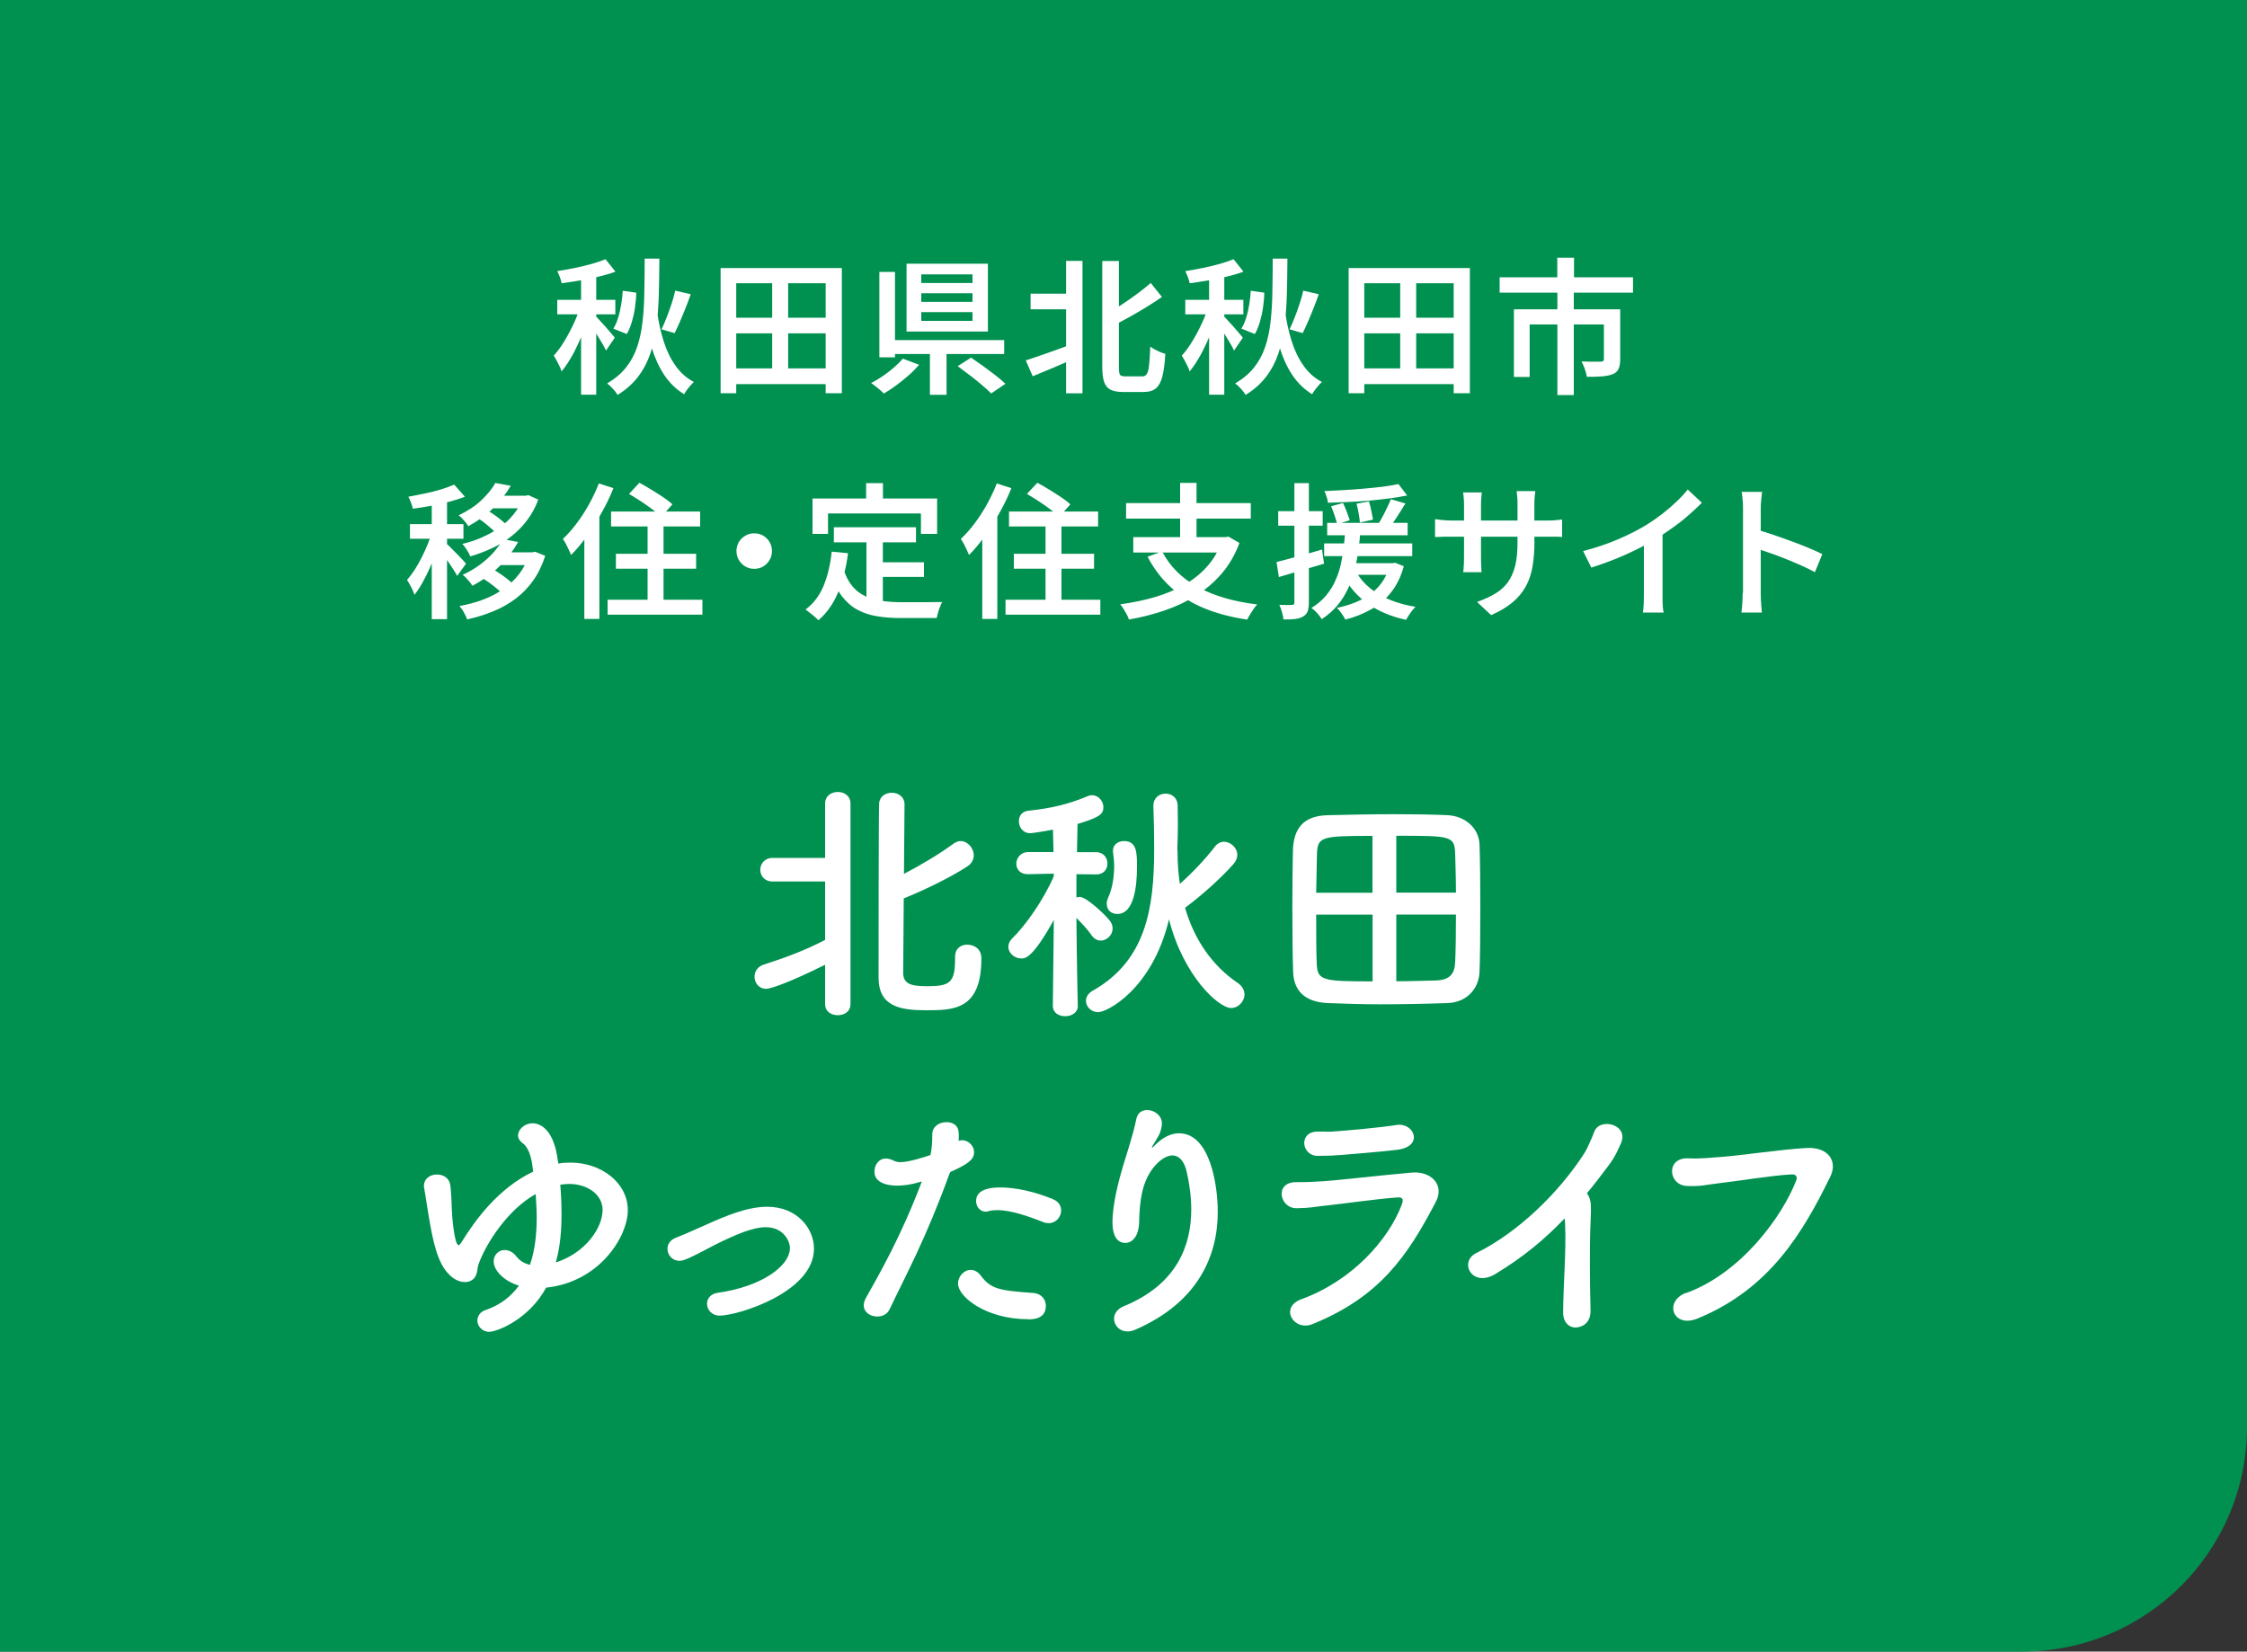 <?xml version="1.0" encoding="UTF-8"?>
<svg id="_レイヤー_1" data-name="レイヤー 1" xmlns="http://www.w3.org/2000/svg" viewBox="0 0 200 147">
  <rect x="0" y="0" width="200" height="147" fill="#333333" stroke="none"/>
  <defs>
    <style>
      .cls-1 {
        isolation: isolate;
      }

      .cls-2 {
        fill: #fff;
      }

      .cls-2, .cls-3 {
        stroke-width: 0px;
      }

      .cls-3 {
        fill: #009150;
      }
    </style>
  </defs>
  <path id="_長方形_40" data-name="長方形 40" class="cls-3" d="m0,0h200v127c0,11.05-8.95,20-20,20H0V0h0Z"/>
  <g id="_北秋田_のんびりライフ" data-name="北秋田 のんびりライフ" class="cls-1">
    <g class="cls-1">
      <path class="cls-2" d="m73.44,85.87c-3.24,1.61-4.85,2.14-5.24,2.14-.67,0-1.04-.53-1.04-1.08,0-.44.25-.87.78-1.06,2.09-.67,3.77-1.31,5.5-2.21v-5.2h-4.67c-.74,0-1.1-.53-1.1-1.04s.37-1.06,1.1-1.06h4.67v-4.83c0-.69.55-1.04,1.13-1.04s1.13.35,1.13,1.04v17.84c0,.67-.55.99-1.13.99s-1.13-.32-1.13-.99v-3.52Zm11.57-.71c0-.76.53-1.08,1.08-1.08s1.26.32,1.26,1.22c0,4.58-2.44,4.62-4.92,4.62-2.28,0-4.23-.32-4.23-2.9,0-.97,0-14.81.05-15.52.05-.64.6-.94,1.13-.94s1.1.32,1.13.99c0,.46-.02,3.2-.05,6.23,1.47-.76,3.24-1.82,4.44-2.71.21-.14.39-.21.6-.21.62,0,1.17.62,1.17,1.26,0,.37-.16.74-.62,1.03-1.49.97-4,2.18-5.61,2.81-.02,3.24-.05,6.25-.05,6.69.05.87.58,1.13,2.09,1.13,2.05,0,2.53-.28,2.53-2.46v-.16Z"/>
      <path class="cls-2" d="m95.94,89.51c0,.62-.55.94-1.13.94s-1.1-.3-1.1-.94v-.02l.09-7.61c-1.89,3.4-2.53,3.43-2.9,3.43-.6,0-1.15-.48-1.15-1.04,0-.25.11-.51.34-.74,1.2-1.17,2.76-3.38,3.7-5.52v-.25l-2.28.05h-.02c-.71,0-1.03-.46-1.03-.94s.37-1.03,1.06-1.03h2.25l-.05-2c-.8.16-1.84.32-2.02.32-.67,0-1.01-.55-1.01-1.06,0-.46.25-.87.83-.94,2.02-.21,3.5-.55,5.33-1.31.11-.05.25-.07.37-.07.55,0,.99.53.99,1.06,0,.62-.32.9-2.3,1.5-.02.48-.02,1.4-.05,2.51h1.7c.67,0,1.01.51,1.01,1.01s-.32.97-.99.97h-.02l-1.75-.02v2.07c.09-.02.21-.05.3-.05.57,0,2.25,1.56,2.67,2.12.18.23.25.46.25.69,0,.6-.53,1.08-1.06,1.08-.28,0-.57-.14-.8-.46-.32-.48-.9-1.1-1.36-1.56.02,3.43.12,7.82.12,7.82v.02Zm1.82.58c-.64,0-1.1-.48-1.1-1.01,0-.32.18-.67.6-.9,4.76-2.69,5.47-7.36,5.47-12.62,0-1.24-.02-2.51-.07-3.79v-.05c0-.71.53-1.08,1.08-1.08s1.06.34,1.08,1.06c0,.55.02,1.08.02,1.61,0,.76-.02,1.52-.05,2.28.02.09.02.18.02.3,0,.97.07,1.89.21,2.78,1.13-1.01,2.21-2.14,3.17-3.38.21-.25.48-.37.74-.37.6,0,1.2.53,1.2,1.17,0,.28-.12.57-.37.85-1.17,1.31-2.87,2.81-4.28,3.86.83,2.87,2.44,5.17,4.69,6.69.41.28.6.67.6,1.01,0,.62-.53,1.22-1.2,1.22-1.08,0-4.23-2.81-5.52-7.89-1.49,6.23-5.52,8.26-6.3,8.26Zm.74-9.63c0-.16.05-.37.14-.58.37-.8.53-1.84.53-2.81,0-.39-.05-.78-.09-1.13-.02-.07-.02-.14-.02-.21,0-.57.48-.87.99-.87,1.15,0,1.15,1.08,1.15,2.3,0,1.7-.25,4.19-1.75,4.19-.51,0-.94-.32-.94-.9Z"/>
      <path class="cls-2" d="m128.83,89.28c-2.02.07-4.02.11-5.96.11-1.63,0-3.22-.05-4.69-.11-2-.09-3.01-1.06-3.08-2.74-.05-1.36-.07-3.63-.07-5.84,0-1.93.02-3.79.05-4.99.05-1.93.9-3.1,3.08-3.15,1.91-.05,3.98-.09,5.98-.09,1.66,0,3.29.02,4.74.09,1.4.07,2.76,1.04,2.81,2.64.05,1.38.07,3.47.07,5.52,0,2.3-.02,4.55-.07,5.75-.05,1.59-1.2,2.76-2.85,2.81Zm-6.67-14.88c-4.53,0-4.88.07-4.94,1.59-.02.92-.05,2.16-.07,3.47h5.01v-5.06Zm0,7.01h-5.01c0,1.68,0,3.29.05,4.35.05,1.52.51,1.59,4.97,1.59v-5.93Zm7.43-1.96c0-1.33-.05-2.58-.07-3.47-.05-1.59-.39-1.59-5.24-1.59v5.06h5.31Zm-5.31,1.96v5.93c1.2,0,2.39-.05,3.47-.07,1.29-.02,1.72-.6,1.77-1.59.05-1.1.07-2.67.07-4.28h-5.31Z"/>
      <path class="cls-2" d="m49.68,103.57c.37-.07.74-.09,1.1-.09,2.69,0,5.1,1.75,5.1,4.25,0,2.28-2.46,6.37-7.27,6.88-1.56,2.87-4.42,3.93-5.06,3.93s-1.06-.51-1.06-.99c0-.39.23-.78.71-.94,1.36-.46,2.3-1.24,2.99-2.18-1.26-.37-2.25-1.31-2.25-2.16,0-.57.44-1.01.97-1.01.35,0,.74.16,1.06.58.3.39.71.62,1.2.74.46-1.33.6-2.8.6-4.21,0-.74-.05-1.43-.09-2.09-2.46,1.36-4.42,4.37-5.1,6.28-.14.39-.02,1.1-.67,1.43-.16.09-.34.12-.53.12-.51,0-1.03-.25-1.49-.76-.97-1.03-1.36-2.87-1.75-5.22q-.41-2.48-.41-2.55c0-.69.57-1.04,1.15-1.04s1.1.3,1.2.94c.09.71.11,1.47.14,2.25,0,.32.21,3.1.6,3.1.07,0,.16-.12.25-.25,1.22-1.98,3.27-4.81,6.39-6.3l-.07-.51c-.09-.71-.34-1.66-.87-2.02-.28-.21-.41-.44-.41-.69,0-.53.58-1.08,1.29-1.08.76,0,1.91.64,2.25,3.31l.05.3Zm3.96,4.16c0-1.5-1.47-2.35-2.97-2.35-.25,0-.53.02-.8.07.07.83.11,1.7.11,2.6,0,1.43-.11,2.92-.51,4.32,2.69-.87,4.16-3.13,4.16-4.64Z"/>
      <path class="cls-2" d="m60.47,112.22c-.64,0-1.06-.53-1.06-1.06,0-.39.21-.78.74-.99.78-.3,1.79-.76,2.83-1.22,1.54-.69,3.5-1.54,5.31-1.54,2.64,0,4.16,1.91,4.16,3.73,0,3.91-6.83,5.96-8.39,5.96-.71,0-1.13-.53-1.13-1.06,0-.44.3-.87.94-.97,3.84-.53,6.44-2.35,6.44-4,0-.55-.53-1.84-2.16-1.84-1.13,0-2.6.62-4.46,1.54-2.44,1.29-2.83,1.45-3.22,1.45Z"/>
      <path class="cls-2" d="m84.51,104.47c-2.14,5.89-3.82,8.88-5.33,12.07-.21.44-.64.64-1.1.64-.6,0-1.2-.37-1.2-.99,0-.18.05-.41.18-.64,1.22-2.18,3.13-5.47,4.99-10.39l-.25.07c-.71.21-1.38.3-1.95.3-.23,0-2.02,0-2.02-1.24,0-.58.37-1.17,1.01-1.17.21,0,.44.05.69.18.18.09.37.14.6.14.76,0,2.14-.44,2.69-.64.12-.58.16-1.08.16-1.84,0-.71.64-1.08,1.26-1.08.53,0,1.01.25,1.08.83.02.12.02.25.02.39s0,.28-.02.44c.09-.02.18-.05.3-.05.62,0,1.08.53,1.08,1.06,0,.6-.41,1.01-2.12,1.77l-.07.16Zm7.01,12.95c-3.77,0-6.25-2-6.25-3.17,0-.64.53-1.22,1.13-1.22.3,0,.62.14.9.51.87,1.17,1.61,1.33,4.62,1.54.8.05,1.17.6,1.17,1.15,0,1.2-1.2,1.2-1.56,1.2Zm1.33-8.65c-1.08-.41-2.76-1.06-4.07-1.06-.28,0-.55.02-.78.09-.09.02-.18.05-.25.05-.53,0-.87-.46-.87-.94,0-.37.11-1.22,2.16-1.22,1.29,0,2.97.34,4.67,1.04.53.21.74.62.74,1.01,0,.57-.46,1.13-1.1,1.13-.16,0-.32-.02-.48-.09Z"/>
      <path class="cls-2" d="m100.33,118.5c-.71,0-1.17-.55-1.17-1.13,0-.41.25-.85.85-1.1,4.71-1.93,6.02-5.36,6.02-8.62,0-1.15-.16-2.25-.39-3.29-.23-1.08-.74-1.52-1.29-1.52s-1.2.46-1.7,1.1c-.99,1.29-1.22,2.85-1.26,4.9-.05,1.24-.64,1.79-1.22,1.79-1.15,0-1.15-1.52-1.15-1.84,0-1.68.6-3.86.92-4.94.35-1.17.92-2.85,1.2-4.25.12-.58.53-.8.97-.8.62,0,1.31.48,1.31,1.2,0,.07-.02.14-.02.21-.11.78-.41,1.06-.71,1.61-.16.25-.18.34-.16.34.05,0,.18-.14.34-.3.69-.67,1.4-.99,2.07-.99,2.76,0,3.45,4.6,3.45,6.99,0,3.84-1.68,8.03-7.34,10.49-.25.11-.48.16-.71.16Z"/>
      <path class="cls-2" d="m116.84,117.85c-1.7.69-2.99-1.49-1.01-2.21,4.48-1.63,7.73-5.24,8.94-8.42.18-.51.07-.67-.39-.64-1.77.12-5.13.6-6.23.71-1.38.14-1.4.23-2.74.25-1.52.02-2-2.32-.05-2.32,1.17,0,1.45-.02,2.53-.09,1.13-.07,5.1-.53,7.75-.76,1.7-.16,2.97,1.06,2.16,2.6-2.51,4.81-4.99,8.46-10.97,10.88Zm2.3-15.04c-.76.07-.87.05-1.84.07-1.45.02-1.75-2.12-.07-2.16.85-.02.92.05,1.61-.02,1.17-.09,3.89-.32,5.47-.57,1.54-.25,2.48,1.91.05,2.21-1.24.16-4.39.41-5.22.48Z"/>
      <path class="cls-2" d="m133.15,113.37c-2.14,1.31-3.33-1.06-1.75-1.84,3.7-1.82,7.38-5.38,9.66-8.95.23-.37.67-1.38.83-1.82.48-1.36,3.17-.67,2.37,1.04-.3.62-.41,1.03-1.13,2-.64.85-1.26,1.66-1.89,2.42.09.09.16.21.21.34.18.51.18.71.12,2.28-.09,1.79-.07,5.29,0,7.77.02,1.08-.62,1.47-1.22,1.54-.6.07-1.24-.37-1.22-1.38.02-2.46.28-5.5.18-7.68,0-.23-.02-.44-.05-.64-1.79,1.88-3.7,3.45-6.12,4.92Z"/>
      <path class="cls-2" d="m150.08,115.09c4.83-1.75,8.51-6.71,9.8-10.03.16-.39-.12-.55-.41-.53-1.77.09-4.83.6-6.42.78-1.4.16-1.54.3-2.9.25-1.7-.07-1.89-2.58.16-2.46,1.01.05,1.86-.05,2.83-.12,1.93-.14,5.06-.64,7.63-.8,1.93-.12,2.83,1.15,2.14,2.55-2.41,4.92-5.36,9.98-11.8,12.62-2.23.92-3.04-1.54-1.03-2.28Z"/>
    </g>
  </g>
  <g id="_秋田県北秋田市_移住_定住支援サイト" data-name="秋田県北秋田市 移住 定住支援サイト" class="cls-1">
    <g class="cls-1">
      <path class="cls-2" d="m51.69,27.21l.88.39c-.13.47-.29.96-.47,1.46s-.39,1.01-.62,1.5c-.23.49-.46.96-.72,1.38-.25.43-.51.8-.78,1.12-.03-.14-.09-.29-.18-.47-.08-.17-.17-.34-.26-.51-.09-.16-.18-.31-.25-.43.32-.35.63-.77.94-1.28s.59-1.04.85-1.6c.26-.56.46-1.09.6-1.58Zm2.21-4.13l.88,1.1c-.45.17-.95.31-1.49.44-.54.13-1.1.25-1.66.34-.57.1-1.12.18-1.64.25-.03-.16-.08-.34-.16-.55-.08-.21-.16-.38-.23-.53.51-.08,1.03-.17,1.56-.28s1.03-.23,1.5-.36c.47-.13.89-.28,1.24-.42Zm-4.3,3.61h5.17v1.29h-5.17v-1.29Zm2.12-2.57h1.35v11.01h-1.35v-11.01Zm1.35,4.06c.07.08.18.2.34.37.16.17.33.36.51.56.18.2.34.39.49.57.15.17.25.3.31.38l-.78,1.14c-.07-.16-.17-.34-.3-.57-.13-.22-.27-.45-.42-.7-.15-.24-.29-.47-.42-.68s-.25-.38-.34-.51l.61-.57Zm4.32-5.16h1.3c0,1.12-.03,2.18-.05,3.19-.03,1.01-.1,1.96-.21,2.84-.11.88-.3,1.7-.56,2.46-.26.75-.62,1.43-1.09,2.04-.47.61-1.07,1.14-1.81,1.6-.1-.16-.23-.35-.42-.55-.18-.2-.35-.36-.51-.47.69-.41,1.25-.88,1.68-1.42.43-.54.76-1.15.99-1.83.23-.68.39-1.43.48-2.24s.15-1.69.16-2.62c.02-.93.03-1.93.03-2.98Zm-1.96,2.86l1.2.17c0,.42-.05.86-.11,1.31-.06.45-.16.88-.28,1.29-.12.41-.27.77-.45,1.08l-1.2-.48c.16-.25.31-.57.42-.94.12-.38.21-.78.28-1.2.07-.42.12-.83.14-1.23Zm3.05,1.81c.13.96.33,1.86.59,2.68.26.83.61,1.55,1.05,2.17.43.62.98,1.11,1.64,1.46-.14.12-.29.29-.47.51s-.31.41-.4.58c-.71-.44-1.3-1.01-1.77-1.72s-.84-1.52-1.12-2.44c-.28-.93-.5-1.95-.66-3.08l1.14-.17Zm1.62-1.82l1.38.32c-.14.4-.29.81-.46,1.23-.17.42-.33.82-.5,1.21-.17.39-.33.73-.47,1.02l-1.17-.34c.15-.3.3-.66.46-1.06.16-.4.3-.81.44-1.23s.25-.8.32-1.16Z"/>
      <path class="cls-2" d="m64.14,23.86h10.79v11.14h-1.44v-9.79h-7.96v9.79h-1.39v-11.14Zm.78,8.93h9.2v1.4h-9.2v-1.4Zm.01-4.51h9.24v1.39h-9.24v-1.39Zm3.8-3.78h1.42v9.02h-1.42v-9.02Z"/>
      <path class="cls-2" d="m80.35,31.92l1.46.55c-.27.31-.58.63-.94.94s-.72.61-1.1.89-.75.52-1.1.73c-.1-.1-.21-.21-.35-.33-.14-.11-.28-.23-.42-.34-.14-.11-.26-.2-.36-.27.35-.18.71-.39,1.07-.64.35-.24.69-.5.99-.77.31-.27.56-.52.76-.77Zm-2.08-7.72h1.39v7.6h-1.39v-7.6Zm.81,6.07h10.3v1.24h-10.3v-1.24Zm1.61-6.8h7.24v6.04h-7.24v-6.04Zm1.31.95v.77h4.56v-.77h-4.56Zm0,1.68v.77h4.56v-.77h-4.56Zm0,1.68v.78h4.56v-.78h-4.56Zm.77,3.03h1.48v4.33h-1.48v-4.33Zm2.46,1.79l1.2-.77c.33.23.68.48,1.07.75.38.28.75.55,1.11.83.36.28.65.53.88.75l-1.27.86c-.21-.22-.48-.47-.82-.75-.34-.29-.7-.58-1.08-.87-.38-.29-.74-.56-1.08-.81Z"/>
      <path class="cls-2" d="m91.29,32.08c.36-.11.76-.25,1.23-.41.46-.16.96-.33,1.48-.52s1.04-.38,1.55-.57l.26,1.26c-.66.29-1.33.58-2.01.87-.68.29-1.31.55-1.88.78l-.62-1.42Zm.44-5.94h3.85v1.39h-3.85v-1.39Zm3.16-2.92h1.46v11.79h-1.46v-11.79Zm3.24.01h1.46v9.45c0,.36.03.58.1.68.07.1.23.14.48.14h1.51c.17,0,.31-.07.4-.22.09-.15.16-.41.2-.8s.08-.93.1-1.63c.12.09.26.17.42.26.16.09.32.16.48.23.16.07.31.12.44.15-.04.82-.13,1.47-.25,1.97-.12.5-.31.86-.57,1.09-.26.22-.62.34-1.1.34h-1.85c-.47,0-.83-.07-1.1-.2-.26-.13-.45-.36-.57-.68-.11-.32-.17-.77-.17-1.34v-9.43Zm4.29,1.95l1,1.25c-.43.3-.9.61-1.39.91-.49.3-1,.6-1.51.88-.52.29-1.02.55-1.51.81-.05-.16-.13-.34-.25-.55-.11-.21-.22-.39-.32-.54.48-.25.96-.54,1.44-.85.48-.32.94-.64,1.38-.97.44-.33.83-.64,1.17-.94Z"/>
      <path class="cls-2" d="m107.59,27.21l.88.39c-.13.47-.29.96-.47,1.46s-.39,1.01-.62,1.5c-.23.49-.46.96-.72,1.38-.25.43-.51.8-.78,1.12-.03-.14-.09-.29-.18-.47-.08-.17-.17-.34-.26-.51-.09-.16-.18-.31-.25-.43.32-.35.63-.77.94-1.28s.59-1.04.85-1.6c.26-.56.46-1.09.6-1.58Zm2.21-4.13l.88,1.1c-.45.17-.95.31-1.49.44-.54.13-1.1.25-1.66.34-.57.1-1.12.18-1.64.25-.03-.16-.08-.34-.16-.55-.08-.21-.16-.38-.23-.53.51-.08,1.03-.17,1.56-.28s1.03-.23,1.5-.36c.47-.13.89-.28,1.24-.42Zm-4.3,3.61h5.17v1.29h-5.17v-1.29Zm2.12-2.57h1.35v11.01h-1.35v-11.01Zm1.35,4.06c.07.08.18.2.34.37.16.17.33.36.51.56.18.2.34.39.49.57.15.17.25.3.31.38l-.78,1.14c-.07-.16-.17-.34-.3-.57-.13-.22-.27-.45-.42-.7-.15-.24-.29-.47-.42-.68s-.25-.38-.34-.51l.61-.57Zm4.32-5.16h1.3c0,1.12-.03,2.18-.05,3.19-.03,1.01-.1,1.96-.21,2.84-.11.88-.3,1.7-.56,2.46-.26.75-.62,1.43-1.09,2.04-.47.61-1.07,1.14-1.81,1.6-.1-.16-.23-.35-.42-.55-.18-.2-.35-.36-.51-.47.69-.41,1.25-.88,1.68-1.42.43-.54.76-1.15.99-1.83.23-.68.39-1.43.48-2.24s.15-1.69.16-2.62c.02-.93.03-1.93.03-2.98Zm-1.96,2.86l1.2.17c0,.42-.05.86-.11,1.31-.06.45-.16.88-.28,1.29-.12.41-.27.77-.45,1.08l-1.2-.48c.16-.25.31-.57.42-.94.12-.38.21-.78.28-1.2.07-.42.12-.83.14-1.23Zm3.05,1.81c.13.96.33,1.86.59,2.68.26.83.61,1.55,1.05,2.17.43.62.98,1.11,1.64,1.46-.14.12-.29.29-.47.51s-.31.41-.4.58c-.71-.44-1.3-1.01-1.77-1.72s-.84-1.52-1.12-2.44c-.28-.93-.5-1.95-.66-3.08l1.14-.17Zm1.62-1.82l1.38.32c-.14.4-.29.81-.46,1.23-.17.42-.33.82-.5,1.21-.17.39-.33.73-.47,1.02l-1.17-.34c.15-.3.3-.66.46-1.06.16-.4.3-.81.44-1.23s.25-.8.32-1.16Z"/>
      <path class="cls-2" d="m120.04,23.86h10.79v11.14h-1.44v-9.79h-7.96v9.79h-1.39v-11.14Zm.78,8.93h9.2v1.4h-9.2v-1.4Zm.01-4.51h9.24v1.39h-9.24v-1.39Zm3.8-3.78h1.42v9.02h-1.42v-9.02Z"/>
      <path class="cls-2" d="m133.48,24.68h11.87v1.37h-11.87v-1.37Zm1.26,2.85h8.57v1.35h-7.16v4.67h-1.4v-6.02Zm3.87-4.59h1.49v2.57h-1.49v-2.57Zm.01,3.02h1.46v9.2h-1.46v-9.2Zm4.15,1.57h1.44v4.46c0,.35-.05.62-.14.83s-.26.37-.51.48c-.26.1-.58.17-.96.2-.38.03-.83.04-1.36.04-.03-.21-.09-.44-.18-.7-.1-.26-.19-.48-.29-.67.24,0,.48.02.71.02.23,0,.44,0,.62,0h.38c.1,0,.18-.03.22-.06s.06-.09.06-.18v-4.43Z"/>
      <path class="cls-2" d="m38.51,47.16l.83.36c-.13.47-.28.95-.46,1.45s-.37.99-.58,1.48c-.21.49-.44.95-.68,1.38-.24.43-.48.8-.73,1.11-.06-.2-.16-.43-.29-.68-.13-.26-.26-.47-.37-.64.23-.26.46-.57.69-.92.23-.36.44-.73.64-1.14.2-.4.39-.81.55-1.22.16-.41.3-.8.4-1.18Zm1.92-4.02l.95,1.07c-.43.17-.91.32-1.44.46-.52.14-1.06.26-1.61.36-.55.1-1.07.18-1.59.25-.03-.16-.08-.34-.16-.55s-.16-.38-.23-.52c.48-.09.98-.18,1.48-.29.5-.1.97-.22,1.42-.36.45-.14.84-.28,1.17-.42Zm-3.94,3.51h4.76v1.3h-4.76v-1.3Zm1.94-2.5h1.36v10.96h-1.36v-10.96Zm1.33,4.26c.08.06.2.17.36.34.16.17.34.34.53.53.19.19.36.37.51.53.15.17.26.29.32.36l-.79,1.09c-.08-.15-.18-.33-.31-.53-.13-.21-.27-.42-.43-.65-.16-.22-.3-.44-.44-.64-.14-.2-.26-.36-.36-.49l.61-.55Zm4.33-5.42l1.37.25c-.4.68-.9,1.33-1.51,1.94s-1.37,1.16-2.27,1.66c-.05-.1-.13-.22-.23-.34-.1-.12-.21-.24-.32-.36-.11-.12-.21-.21-.31-.27.81-.39,1.5-.84,2.04-1.36s.96-1.02,1.23-1.53Zm3.02,6.17h.27l.25-.05.9.36c-.27.84-.63,1.58-1.07,2.2-.45.63-.97,1.17-1.57,1.62-.6.45-1.27.83-1.99,1.12-.72.3-1.5.54-2.32.72-.06-.17-.16-.38-.29-.62s-.27-.43-.4-.57c.75-.13,1.45-.32,2.11-.57s1.26-.56,1.8-.94c.54-.38,1.01-.82,1.4-1.33.39-.51.7-1.1.92-1.75v-.21Zm-.57-5.04h.26l.23-.05.88.4c-.25.68-.58,1.28-.99,1.83s-.88,1.02-1.4,1.43c-.52.41-1.1.77-1.72,1.06-.62.29-1.27.54-1.94.73-.07-.17-.17-.36-.31-.58-.14-.22-.27-.4-.4-.53.61-.14,1.19-.33,1.75-.58.56-.25,1.09-.54,1.57-.88.48-.34.9-.74,1.25-1.18.36-.44.63-.92.82-1.44v-.21Zm-1.79,3.87l1.37.25c-.42.74-.95,1.44-1.61,2.11-.66.67-1.48,1.26-2.47,1.79-.05-.1-.13-.22-.23-.34-.1-.12-.21-.24-.32-.36-.11-.12-.22-.21-.31-.27.61-.29,1.14-.6,1.61-.96.46-.35.86-.72,1.19-1.1.33-.38.59-.76.78-1.13Zm-2.17-1.82l.87-.69c.21.11.42.25.64.41.22.16.42.32.62.48.2.16.35.31.47.46l-.91.75c-.11-.14-.26-.29-.45-.46-.19-.17-.39-.34-.6-.51-.21-.17-.42-.32-.63-.45Zm.33,5.27l.95-.78c.23.13.48.28.73.46.26.17.49.35.71.53s.4.35.54.51l-1,.84c-.13-.16-.3-.34-.51-.52-.21-.18-.44-.37-.69-.55s-.49-.35-.73-.49Zm1.13-7.32h3.02v1.12h-3.82l.81-1.12Zm.65,5.04h2.87v1.14h-3.67l.79-1.14Z"/>
      <path class="cls-2" d="m53.3,43.03l1.3.42c-.29.73-.64,1.46-1.05,2.18-.4.73-.83,1.42-1.29,2.06s-.94,1.22-1.43,1.71c-.04-.11-.11-.26-.19-.44-.09-.18-.18-.36-.27-.55-.1-.18-.19-.33-.27-.44.42-.4.84-.86,1.23-1.39.4-.53.77-1.1,1.1-1.7s.63-1.22.87-1.85Zm-1.29,3.52l1.33-1.33h.01v9.87h-1.34v-8.54Zm2.07,6.83h8.44v1.33h-8.44v-1.33Zm.31-7.85h7.93v1.33h-7.93v-1.33Zm.43,3.76h7.14v1.33h-7.14v-1.33Zm1.17-5.33l.92-.99c.32.17.67.37,1.04.6.37.23.73.45,1.07.68.34.23.62.44.83.64l-.99,1.11c-.2-.2-.46-.42-.79-.66-.32-.24-.67-.49-1.04-.73-.37-.24-.72-.46-1.05-.65Zm1.65,1.98h1.42v8.29h-1.42v-8.29Z"/>
      <path class="cls-2" d="m67.13,47.47c.29,0,.56.07.8.21s.43.33.57.57.21.5.21.8-.07.55-.21.79c-.14.24-.33.44-.57.58-.24.14-.5.21-.8.21s-.55-.07-.79-.21c-.24-.14-.44-.34-.58-.58-.14-.24-.21-.51-.21-.79s.07-.56.21-.8.34-.43.58-.57.51-.21.79-.21Z"/>
      <path class="cls-2" d="m74.02,49.1l1.46.14c-.17,1.33-.47,2.49-.89,3.5-.42,1-1,1.83-1.75,2.47-.07-.09-.18-.19-.32-.31-.14-.12-.29-.24-.44-.36-.15-.12-.28-.21-.38-.29.71-.53,1.25-1.24,1.61-2.12.36-.88.6-1.89.72-3.03Zm-1.7-4.73h11.09v3.15h-1.44v-1.82h-8.27v1.82h-1.38v-3.15Zm2.78,6.37c.21.62.48,1.11.81,1.49.33.38.72.66,1.16.86.44.19.93.33,1.46.4.53.07,1.1.11,1.7.11h1.31c.29,0,.58,0,.87,0,.29,0,.57,0,.83-.01.26,0,.46,0,.62,0-.06.1-.13.24-.19.42-.07.17-.13.35-.18.53-.05.18-.09.34-.12.47h-3.21c-.75,0-1.45-.05-2.09-.16-.64-.1-1.21-.29-1.73-.57-.52-.27-.97-.66-1.37-1.17-.4-.51-.74-1.16-1.01-1.97l1.14-.39Zm-.88-3.81h7.31v1.34h-7.31v-1.34Zm2.87-3.93h1.5v2.3h-1.5v-2.3Zm.03,4.68h1.46v6.37l-1.46-.18v-6.19Zm.74,2.37h4.38v1.3h-4.38v-1.3Z"/>
      <path class="cls-2" d="m88.72,43.03l1.3.42c-.29.73-.64,1.46-1.05,2.18-.4.73-.83,1.42-1.29,2.06s-.94,1.22-1.43,1.71c-.04-.11-.11-.26-.19-.44-.09-.18-.18-.36-.27-.55-.1-.18-.19-.33-.27-.44.42-.4.84-.86,1.23-1.39.4-.53.77-1.1,1.1-1.7s.63-1.22.87-1.85Zm-1.29,3.52l1.33-1.33h.01v9.87h-1.34v-8.54Zm2.07,6.83h8.44v1.33h-8.44v-1.33Zm.31-7.85h7.93v1.33h-7.93v-1.33Zm.43,3.76h7.14v1.33h-7.14v-1.33Zm1.17-5.33l.92-.99c.32.17.67.37,1.04.6.37.23.73.45,1.07.68.34.23.62.44.83.64l-.99,1.11c-.2-.2-.46-.42-.79-.66-.32-.24-.67-.49-1.04-.73-.37-.24-.72-.46-1.05-.65Zm1.65,1.98h1.42v8.29h-1.42v-8.29Z"/>
      <path class="cls-2" d="m108.78,47.81h.3l.26-.05.98.57c-.39,1.04-.91,1.94-1.57,2.71-.66.77-1.42,1.42-2.27,1.96s-1.79.98-2.81,1.33-2.08.62-3.19.81c-.03-.13-.1-.28-.19-.45s-.19-.34-.29-.5c-.1-.16-.2-.3-.29-.4,1.08-.15,2.11-.36,3.07-.64.96-.28,1.84-.65,2.63-1.1s1.48-1,2.05-1.65c.58-.65,1.02-1.42,1.32-2.31v-.26Zm-8.55-3.03h11.1v1.38h-11.1v-1.38Zm.64,3.03h8.37v1.37h-8.37v-1.37Zm2.57,1.27c.68,1.33,1.74,2.38,3.17,3.17,1.43.78,3.19,1.3,5.29,1.55-.1.1-.21.24-.32.4-.11.16-.21.33-.32.5-.1.17-.19.32-.25.45-1.46-.22-2.75-.56-3.87-1.03-1.13-.47-2.1-1.09-2.93-1.85-.83-.76-1.52-1.67-2.07-2.72l1.3-.47Zm1.6-6.1h1.46v5.45h-1.46v-5.45Z"/>
      <path class="cls-2" d="m113.63,50.02c.52-.13,1.14-.29,1.86-.49.72-.19,1.45-.4,2.18-.62l.18,1.26c-.69.21-1.39.42-2.09.62-.7.21-1.34.4-1.93.57l-.21-1.35Zm.14-4.52h3.96v1.29h-3.96v-1.29Zm1.44-2.5h1.29v10.62c0,.33-.04.59-.11.79-.07.2-.21.35-.4.46-.18.11-.41.19-.7.22-.28.04-.63.05-1.06.04,0-.17-.05-.38-.12-.63-.07-.26-.15-.47-.24-.66.25,0,.48.01.69.01s.35,0,.43-.01c.08,0,.13-.01.17-.04.03-.03.05-.09.05-.18v-10.62Zm4.54,4.24h1.34c-.04.54-.1,1.1-.18,1.68-.07.58-.18,1.16-.32,1.74s-.33,1.14-.58,1.68c-.25.54-.56,1.05-.95,1.52s-.86.89-1.42,1.25c-.09-.17-.22-.34-.39-.53-.17-.19-.35-.35-.52-.47.51-.31.94-.68,1.29-1.09.35-.42.63-.86.84-1.35.22-.48.38-.97.49-1.48.11-.51.2-1.01.25-1.51.06-.5.1-.98.14-1.43Zm-1.89,1.13h7.84v1.13h-7.84v-1.13Zm6.6-5.3l.79,1.03c-.48.1-1,.18-1.58.26-.58.08-1.18.14-1.8.2s-1.25.09-1.87.12-1.23.05-1.81.07c0-.16-.05-.33-.11-.53s-.13-.37-.2-.51c.57-.03,1.16-.06,1.76-.09.6-.03,1.2-.08,1.78-.13.58-.05,1.14-.11,1.66-.17.52-.07.98-.14,1.37-.23Zm-6.33,3.47h7.16v1.1h-7.16v-1.1Zm.34-1.48l1.07-.29c.11.24.23.51.34.8.11.29.2.54.26.73l-1.12.36c-.05-.22-.13-.48-.23-.78-.1-.3-.21-.58-.31-.83Zm5.23,5.07h.26l.22-.04.77.31c-.26.93-.64,1.71-1.14,2.33-.5.63-1.1,1.14-1.79,1.52-.69.38-1.45.69-2.28.9-.04-.1-.11-.21-.19-.34-.09-.13-.18-.27-.28-.4s-.19-.23-.28-.3c.79-.17,1.5-.4,2.13-.71.63-.31,1.17-.72,1.61-1.22.44-.5.77-1.13.97-1.87v-.18Zm-4.12,0h4.41v1.03h-4.41v-1.03Zm1.13.77c.3.54.71,1.02,1.22,1.44.51.42,1.1.77,1.79,1.05s1.44.49,2.27.62c-.15.14-.3.32-.46.55-.16.23-.28.43-.38.61-1.3-.28-2.42-.75-3.36-1.4s-1.68-1.5-2.22-2.52l1.13-.34Zm.04-6.07l1.1-.2c.08.26.15.54.21.85s.11.57.15.77l-1.17.26c-.02-.22-.05-.49-.11-.81-.06-.32-.12-.62-.19-.88Zm3.04-.4l1.3.38c-.24.4-.49.8-.75,1.2-.26.4-.5.75-.71,1.03l-.99-.35c.14-.21.28-.44.42-.71.14-.26.28-.53.41-.81.13-.27.24-.52.33-.75Z"/>
      <path class="cls-2" d="m127.74,46.21c.07,0,.17.02.31.04.14.02.3.04.49.05.19.02.38.03.58.03h8.55c.33,0,.6,0,.82-.03.22-.02.4-.04.55-.06v1.56c-.12-.02-.3-.03-.53-.03-.23,0-.5,0-.83,0h-8.57c-.21,0-.4,0-.58,0-.18,0-.33.01-.47.02s-.24.01-.33.01v-1.59Zm4.15-2.39c0,.1-.02.25-.04.45-.02.2-.03.42-.03.67v4.68c0,.17,0,.35.01.53,0,.18.02.33.02.47,0,.13.01.24.02.31h-1.64c.02-.07.03-.17.04-.31,0-.13.02-.29.03-.46,0-.17.01-.35.01-.53v-4.69c0-.17,0-.36-.02-.55s-.03-.38-.06-.56h1.65Zm4.69,4.37c0,.82-.06,1.56-.17,2.22-.11.66-.31,1.25-.6,1.78-.29.53-.68,1-1.18,1.42-.5.42-1.14.8-1.91,1.14l-1.25-1.17c.62-.23,1.16-.47,1.61-.74s.82-.6,1.12-1c.29-.4.51-.89.66-1.47s.21-1.29.21-2.12v-3.37c0-.26,0-.49-.03-.7-.02-.2-.03-.36-.05-.47h1.66c0,.11-.02.27-.05.47-.02.2-.03.44-.03.7v3.3Z"/>
      <path class="cls-2" d="m140.91,49.05c1.15-.3,2.21-.66,3.16-1.07.95-.41,1.79-.84,2.52-1.29.45-.28.9-.59,1.35-.94.45-.35.87-.71,1.27-1.09s.74-.74,1.01-1.09l1.26,1.18c-.39.39-.81.78-1.27,1.18s-.94.77-1.44,1.12-1,.69-1.51,1c-.49.29-1.03.58-1.64.88-.61.3-1.25.59-1.93.86s-1.36.51-2.05.73l-.73-1.47Zm5.42-1.6l1.65-.42v5.88c0,.18,0,.38,0,.59,0,.21.02.41.03.6.02.19.04.33.07.42h-1.85c.02-.09.03-.24.05-.42s.02-.39.03-.6c0-.21.01-.41.01-.59v-5.46Z"/>
      <path class="cls-2" d="m155.14,52.78v-7.49c0-.23,0-.48-.03-.76-.02-.28-.05-.53-.09-.75h1.82c-.03.22-.05.46-.08.73-.03.27-.04.53-.04.78v2.46c0,.51,0,1.03,0,1.56,0,.53,0,1.03,0,1.5v1.97c0,.13,0,.3.01.51s.02.42.04.64c.02.22.03.42.05.59h-1.82c.03-.24.06-.53.08-.86s.03-.62.03-.88Zm1.25-5.63c.43.12.91.27,1.44.45.53.18,1.07.37,1.61.57s1.06.4,1.54.6c.48.2.89.38,1.22.55l-.66,1.61c-.36-.2-.77-.4-1.22-.6s-.91-.39-1.37-.58c-.46-.19-.92-.36-1.36-.51-.44-.16-.84-.29-1.2-.4v-1.68Z"/>
    </g>
  </g>
</svg>